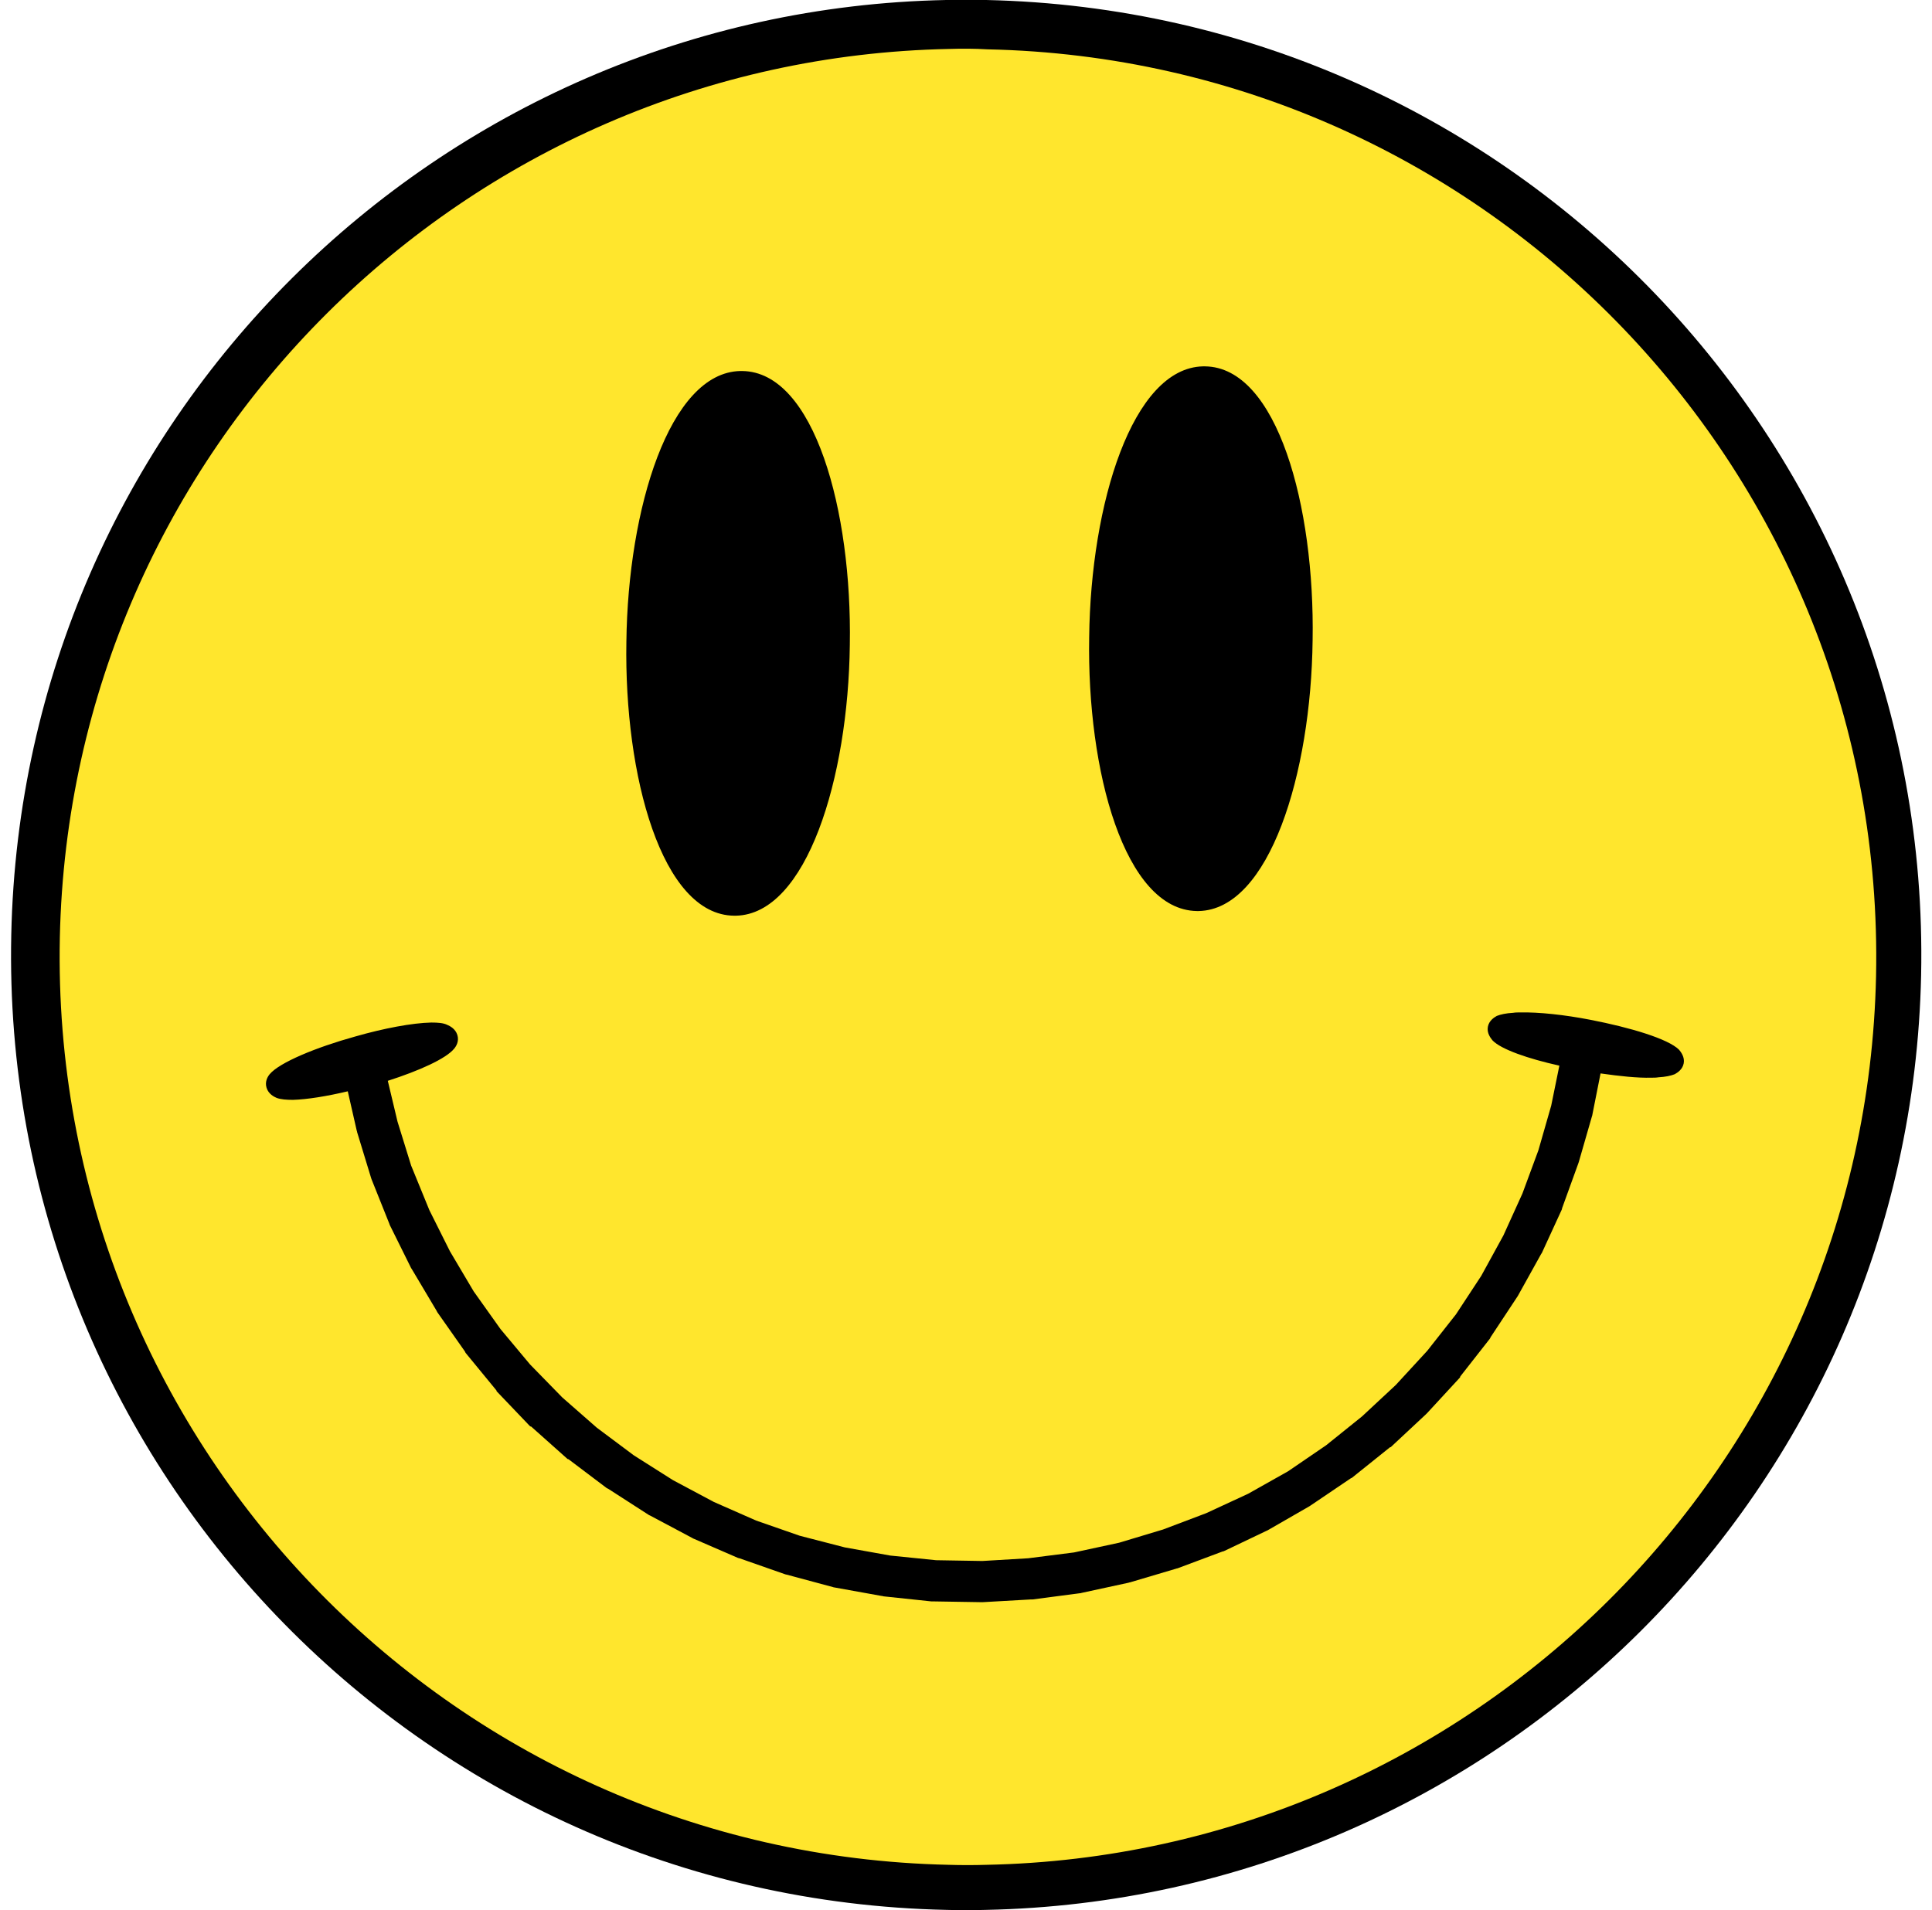 <?xml version="1.0" encoding="UTF-8" standalone="no"?><svg xmlns="http://www.w3.org/2000/svg" xmlns:xlink="http://www.w3.org/1999/xlink" fill="#000000" height="491.7" preserveAspectRatio="xMidYMid meet" version="1" viewBox="-2.8 0.0 497.2 491.7" width="497.2" zoomAndPan="magnify"><g id="change1_1"><path d="M240.7,0C109.7,2.6,2.9,108.2,0.1,240.6c-2.9,135.8,104.8,248.1,240.6,251c3.4,0.1,6.8,0.1,10.3,0 C382,488.9,488.8,383.3,491.6,251C494.4,115.3,386.8,3,251,0C247.6,0,244.2,0,240.7,0z"/></g><g id="change2_1"><path d="M241.4,12.6C116.8,15.1,15.3,115.5,12.6,241.3c-2.7,129,99.7,235.9,228.7,238.7c3.3,0.1,6.5,0.1,9.8,0 c124.6-2.5,226.2-103,228.9-228.7c2.7-129-99.7-235.9-228.7-238.6C248,12.5,244.7,12.5,241.4,12.6z" fill="#ffe62d"/></g><g id="change3_1"><path d="M187.7,95.5c-18.2,0.4-28.9,35.4-29.3,69.7c-0.6,34.5,9.1,70.3,27.7,70.5c0.1,0,0.4,0,0.5,0 c18.2-0.4,28.9-35.4,29.3-69.7c0.6-34.5-9.1-70.3-27.7-70.5C188,95.5,187.8,95.5,187.7,95.5z M306.8,94.3 c-18.2,0.4-28.9,35.4-29.3,69.7c-0.6,34.5,9.1,70.2,27.7,70.5c0.1,0,0.4,0,0.5,0c18.2-0.4,28.9-35.4,29.3-69.7 c0.6-34.5-9.1-70.3-27.7-70.5l0,0C307.1,94.3,307,94.3,306.8,94.3z M108.2,263.2c-4.9,0.1-12.3,1.5-19.6,3.6 c-10.1,2.8-19.5,6.7-22,9.7l0,0c-0.5,0.6-1.3,1.9-0.8,3.5l0,0c0.5,1.6,1.9,2.3,2.6,2.6l0,0c1.1,0.4,2.5,0.5,4.2,0.5 c3.6-0.1,8.6-0.9,14.1-2.2l0,0L89,291c0,0.1,0.1,0.2,0.1,0.4l3.6,11.8c0,0.1,0.1,0.2,0.1,0.3l4.6,11.5c0,0.1,0.1,0.2,0.1,0.3 l5.5,11.1c0.1,0.1,0.1,0.2,0.2,0.3l6.3,10.6c0.1,0.1,0.1,0.2,0.2,0.4l7.1,10.1c0.1,0.1,0.1,0.2,0.2,0.4l7.8,9.5 c0.1,0.1,0.2,0.2,0.2,0.4l8.5,8.9c0.1,0.1,0.2,0.2,0.4,0.2l9.2,8.2c0.1,0.1,0.2,0.2,0.4,0.2l9.8,7.4c0.1,0.1,0.2,0.1,0.4,0.2 l10.4,6.7c0.1,0.1,0.2,0.1,0.4,0.2l10.9,5.8c0.1,0.1,0.2,0.1,0.4,0.2l11.3,4.9c0.1,0,0.2,0.1,0.4,0.1l11.7,4.1 c0.1,0,0.2,0.1,0.4,0.1l11.9,3.2c0.1,0,0.2,0.1,0.4,0.1l12.2,2.2c0.1,0,0.2,0,0.5,0.1l12.3,1.3c0.1,0,0.2,0,0.5,0l12.3,0.2 c0.1,0,0.1,0,0.2,0c0.1,0,0.1,0,0.2,0l12.3-0.7c0.1,0,0.2,0,0.5,0l12.2-1.6c0.1,0,0.2,0,0.5-0.1l12-2.6c0.1,0,0.2-0.1,0.4-0.1 l11.8-3.5c0.1,0,0.2-0.1,0.4-0.1l11.5-4.3c0.1,0,0.2-0.1,0.4-0.1l11.1-5.3c0.1,0,0.2-0.1,0.4-0.2l10.6-6.1c0.1-0.1,0.2-0.1,0.3-0.2 l10.2-6.9c0.1-0.1,0.2-0.1,0.4-0.2l9.6-7.7c0.1-0.1,0.2-0.2,0.4-0.2l9-8.4c0.1-0.1,0.2-0.2,0.4-0.4l8.3-9c0.1-0.1,0.2-0.2,0.2-0.4 l7.6-9.7c0.1-0.1,0.1-0.2,0.2-0.4l6.8-10.3c0.1-0.1,0.1-0.2,0.2-0.3l6-10.8c0.1-0.1,0.1-0.2,0.2-0.3l5.1-11.1c0-0.1,0.1-0.2,0.1-0.4 l4.2-11.6c0-0.1,0.1-0.2,0.1-0.3l3.4-11.8c0-0.1,0.1-0.2,0.1-0.4l2.1-10.6l0,0c4.9,0.7,9.5,1.2,13.1,1.1c0.6,0,1.2,0,1.8-0.1 c1.8-0.1,3.2-0.4,4.2-0.8l0,0c0.7-0.4,2-1.2,2.3-2.8l0,0c0.3-1.6-0.7-2.9-1.2-3.5l0,0c-2.8-2.8-12.5-5.7-22.8-7.7 c-6.7-1.3-13.3-2-18.1-1.9c-0.6,0-1.2,0-1.8,0.1c-1.8,0.1-3.2,0.4-4.2,0.8l0,0c-0.7,0.4-2,1.2-2.3,2.8l0,0c-0.3,1.6,0.7,2.9,1.2,3.5 c2.2,2.3,9.1,4.7,17.2,6.5l0,0l-2.1,10.3l-3.3,11.5l-4.1,11.1l-4.9,10.8l-5.7,10.4l-6.5,9.9l-7.4,9.4l-8.1,8.8l-8.7,8.1l-9.2,7.4 l-9.8,6.7l-10.3,5.8l-10.8,5l-11.1,4.2l-11.3,3.4l-11.6,2.5l-11.8,1.5l-11.8,0.7l-11.9-0.2l-11.8-1.2l-11.7-2.1l-11.6-3l-11.2-3.9 l-10.9-4.8l-10.5-5.6l-10.1-6.4l-9.5-7.1l-8.9-7.8l-8.3-8.5l-7.6-9.1l-6.9-9.7l-6.1-10.3l-5.3-10.6L103,300l-3.5-11.3l-2.5-10.5l0,0 c8.1-2.6,15-5.7,17.1-8.3c0.5-0.6,1.3-1.9,0.8-3.5l0,0c-0.5-1.6-1.9-2.3-2.6-2.6l0,0C111.3,263.3,109.9,263.2,108.2,263.2z" fill="#000000"/></g></svg>